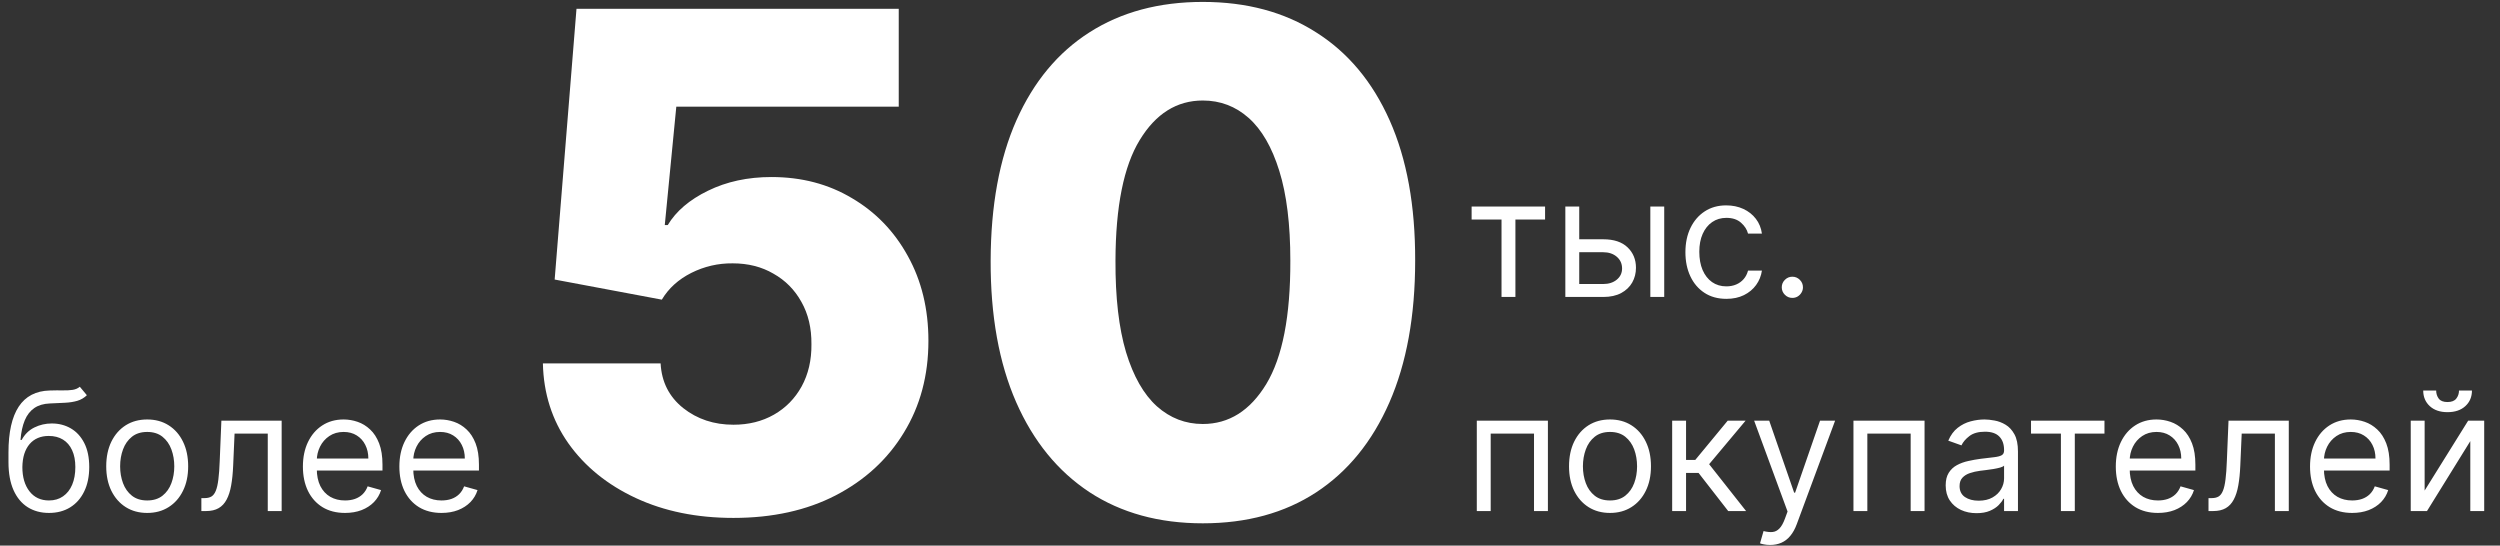 <svg xmlns="http://www.w3.org/2000/svg" width="362" height="79" viewBox="0 0 362 79" fill="none"><rect x="0" y="0" width="362" height="79" fill="#333333" stroke="none"/><path d="M11.557 56L12.579 57.227C12.182 57.614 11.722 57.883 11.199 58.037C10.676 58.19 10.085 58.284 9.426 58.318C8.767 58.352 8.034 58.386 7.227 58.42C6.318 58.455 5.565 58.676 4.969 59.085C4.372 59.494 3.912 60.085 3.588 60.858C3.264 61.631 3.057 62.58 2.966 63.705H3.136C3.58 62.886 4.193 62.284 4.977 61.898C5.761 61.511 6.602 61.318 7.5 61.318C8.523 61.318 9.443 61.557 10.261 62.034C11.079 62.511 11.727 63.219 12.204 64.156C12.682 65.094 12.921 66.25 12.921 67.625C12.921 68.994 12.676 70.176 12.188 71.171C11.704 72.165 11.026 72.932 10.151 73.472C9.281 74.006 8.261 74.273 7.091 74.273C5.92 74.273 4.895 73.997 4.014 73.446C3.134 72.889 2.449 72.065 1.96 70.974C1.472 69.878 1.227 68.523 1.227 66.909V65.511C1.227 62.597 1.722 60.386 2.71 58.881C3.705 57.375 5.199 56.597 7.193 56.545C7.898 56.523 8.526 56.517 9.077 56.528C9.628 56.54 10.108 56.514 10.517 56.452C10.926 56.389 11.273 56.239 11.557 56ZM7.091 72.466C7.881 72.466 8.56 72.267 9.128 71.869C9.702 71.472 10.142 70.912 10.449 70.19C10.756 69.463 10.909 68.608 10.909 67.625C10.909 66.671 10.753 65.858 10.44 65.188C10.133 64.517 9.693 64.006 9.119 63.653C8.545 63.301 7.858 63.125 7.057 63.125C6.472 63.125 5.946 63.224 5.48 63.423C5.014 63.622 4.616 63.915 4.287 64.301C3.957 64.688 3.702 65.159 3.52 65.716C3.344 66.273 3.25 66.909 3.239 67.625C3.239 69.091 3.582 70.264 4.27 71.145C4.957 72.026 5.898 72.466 7.091 72.466ZM21.315 74.273C20.134 74.273 19.097 73.992 18.204 73.429C17.318 72.867 16.625 72.079 16.125 71.068C15.631 70.057 15.383 68.875 15.383 67.523C15.383 66.159 15.631 64.969 16.125 63.952C16.625 62.935 17.318 62.145 18.204 61.582C19.097 61.02 20.134 60.739 21.315 60.739C22.497 60.739 23.531 61.02 24.418 61.582C25.31 62.145 26.003 62.935 26.497 63.952C26.997 64.969 27.247 66.159 27.247 67.523C27.247 68.875 26.997 70.057 26.497 71.068C26.003 72.079 25.31 72.867 24.418 73.429C23.531 73.992 22.497 74.273 21.315 74.273ZM21.315 72.466C22.213 72.466 22.952 72.236 23.531 71.776C24.111 71.315 24.54 70.71 24.818 69.96C25.097 69.21 25.236 68.398 25.236 67.523C25.236 66.648 25.097 65.832 24.818 65.077C24.54 64.321 24.111 63.71 23.531 63.244C22.952 62.778 22.213 62.545 21.315 62.545C20.418 62.545 19.679 62.778 19.099 63.244C18.52 63.71 18.091 64.321 17.812 65.077C17.534 65.832 17.395 66.648 17.395 67.523C17.395 68.398 17.534 69.21 17.812 69.96C18.091 70.71 18.52 71.315 19.099 71.776C19.679 72.236 20.418 72.466 21.315 72.466ZM29.158 74V72.125H29.636C30.028 72.125 30.354 72.048 30.616 71.895C30.877 71.736 31.087 71.46 31.246 71.068C31.411 70.671 31.536 70.119 31.621 69.415C31.712 68.704 31.778 67.801 31.817 66.704L32.056 60.909H40.783V74H38.772V62.784H33.965L33.761 67.454C33.715 68.528 33.619 69.474 33.471 70.293C33.329 71.105 33.11 71.787 32.815 72.338C32.525 72.889 32.139 73.304 31.655 73.582C31.173 73.861 30.567 74 29.84 74H29.158ZM49.962 74.273C48.701 74.273 47.613 73.994 46.698 73.438C45.789 72.875 45.087 72.091 44.593 71.085C44.104 70.074 43.86 68.898 43.86 67.557C43.86 66.216 44.104 65.034 44.593 64.011C45.087 62.983 45.775 62.182 46.656 61.608C47.542 61.028 48.576 60.739 49.758 60.739C50.44 60.739 51.113 60.852 51.778 61.08C52.443 61.307 53.048 61.676 53.593 62.188C54.139 62.693 54.573 63.364 54.897 64.199C55.221 65.034 55.383 66.062 55.383 67.284V68.136H45.292V66.398H53.337C53.337 65.659 53.19 65 52.894 64.421C52.604 63.841 52.19 63.383 51.65 63.048C51.116 62.713 50.485 62.545 49.758 62.545C48.957 62.545 48.264 62.744 47.678 63.142C47.099 63.534 46.653 64.046 46.34 64.676C46.028 65.307 45.871 65.983 45.871 66.704V67.864C45.871 68.852 46.042 69.69 46.383 70.378C46.729 71.06 47.209 71.579 47.823 71.938C48.437 72.29 49.15 72.466 49.962 72.466C50.491 72.466 50.968 72.392 51.394 72.244C51.826 72.091 52.198 71.864 52.511 71.562C52.823 71.256 53.065 70.875 53.235 70.421L55.178 70.966C54.974 71.625 54.63 72.204 54.147 72.704C53.664 73.199 53.068 73.585 52.357 73.864C51.647 74.136 50.849 74.273 49.962 74.273ZM63.931 74.273C62.67 74.273 61.582 73.994 60.667 73.438C59.758 72.875 59.056 72.091 58.562 71.085C58.073 70.074 57.829 68.898 57.829 67.557C57.829 66.216 58.073 65.034 58.562 64.011C59.056 62.983 59.744 62.182 60.624 61.608C61.511 61.028 62.545 60.739 63.727 60.739C64.408 60.739 65.082 60.852 65.746 61.08C66.411 61.307 67.016 61.676 67.562 62.188C68.107 62.693 68.542 63.364 68.866 64.199C69.19 65.034 69.352 66.062 69.352 67.284V68.136H59.261V66.398H67.306C67.306 65.659 67.158 65 66.863 64.421C66.573 63.841 66.158 63.383 65.619 63.048C65.085 62.713 64.454 62.545 63.727 62.545C62.925 62.545 62.232 62.744 61.647 63.142C61.068 63.534 60.621 64.046 60.309 64.676C59.996 65.307 59.84 65.983 59.84 66.704V67.864C59.84 68.852 60.011 69.69 60.352 70.378C60.698 71.06 61.178 71.579 61.792 71.938C62.406 72.29 63.119 72.466 63.931 72.466C64.46 72.466 64.937 72.392 65.363 72.244C65.795 72.091 66.167 71.864 66.479 71.562C66.792 71.256 67.033 70.875 67.204 70.421L69.147 70.966C68.942 71.625 68.599 72.204 68.116 72.704C67.633 73.199 67.036 73.585 66.326 73.864C65.616 74.136 64.817 74.273 63.931 74.273Z" fill="white"></path><path d="M106.203 74.994C100.9 74.994 96.189 74.035 92.07 72.118C87.95 70.2 84.695 67.561 82.304 64.199C79.937 60.837 78.706 56.978 78.611 52.622H95.656C95.798 55.297 96.887 57.452 98.923 59.085C100.959 60.695 103.386 61.5 106.203 61.5C108.405 61.5 110.358 61.015 112.062 60.044C113.767 59.073 115.105 57.712 116.075 55.96C117.046 54.185 117.519 52.149 117.496 49.852C117.519 47.508 117.034 45.461 116.04 43.709C115.069 41.957 113.72 40.596 111.991 39.625C110.287 38.631 108.322 38.133 106.097 38.133C103.99 38.11 101.989 38.572 100.095 39.519C98.225 40.465 96.805 41.756 95.834 43.389L80.315 40.477L83.476 1.273H130.138V15.442H97.929L96.26 32.594H96.686C97.894 30.581 99.835 28.924 102.51 27.622C105.209 26.296 108.275 25.634 111.707 25.634C116.063 25.634 119.946 26.651 123.355 28.688C126.788 30.7 129.487 33.493 131.452 37.068C133.44 40.643 134.435 44.739 134.435 49.355C134.435 54.35 133.251 58.778 130.884 62.636C128.54 66.495 125.249 69.526 121.011 71.727C116.797 73.905 111.861 74.994 106.203 74.994ZM174.163 75.776C167.818 75.776 162.35 74.272 157.757 71.266C153.164 68.235 149.625 63.891 147.139 58.233C144.653 52.551 143.422 45.721 143.446 37.743C143.469 29.765 144.712 22.994 147.174 17.43C149.66 11.843 153.188 7.594 157.757 4.682C162.35 1.746 167.818 0.278 174.163 0.278C180.508 0.278 185.976 1.746 190.569 4.682C195.186 7.594 198.737 11.843 201.223 17.43C203.708 23.017 204.94 29.788 204.916 37.743C204.916 45.745 203.673 52.587 201.187 58.269C198.701 63.95 195.162 68.294 190.569 71.301C186 74.284 180.531 75.776 174.163 75.776ZM174.163 61.394C177.951 61.394 181.017 59.464 183.36 55.605C185.704 51.722 186.864 45.769 186.841 37.743C186.841 32.487 186.308 28.155 185.243 24.746C184.177 21.313 182.698 18.756 180.804 17.075C178.91 15.394 176.696 14.554 174.163 14.554C170.399 14.554 167.357 16.46 165.037 20.271C162.717 24.059 161.545 29.883 161.521 37.743C161.497 43.07 162.006 47.485 163.048 50.989C164.113 54.492 165.605 57.108 167.522 58.837C169.44 60.541 171.654 61.394 174.163 61.394Z" fill="white"></path><path d="M213.091 31.784V29.909H223.727V31.784H219.432V43H217.42V31.784H213.091ZM228.4 34.648H232.15C233.684 34.648 234.857 35.037 235.67 35.815C236.482 36.594 236.888 37.58 236.888 38.773C236.888 39.557 236.707 40.27 236.343 40.912C235.979 41.548 235.445 42.057 234.741 42.438C234.036 42.812 233.173 43 232.15 43H226.661V29.909H228.673V41.125H232.15C232.945 41.125 233.599 40.915 234.11 40.494C234.621 40.074 234.877 39.534 234.877 38.875C234.877 38.182 234.621 37.617 234.11 37.179C233.599 36.742 232.945 36.523 232.15 36.523H228.4V34.648ZM238.968 43V29.909H240.979V43H238.968ZM249.979 43.273C248.752 43.273 247.695 42.983 246.809 42.403C245.923 41.824 245.241 41.026 244.763 40.008C244.286 38.992 244.048 37.83 244.048 36.523C244.048 35.193 244.292 34.02 244.781 33.003C245.275 31.98 245.962 31.182 246.843 30.608C247.729 30.028 248.763 29.739 249.945 29.739C250.866 29.739 251.695 29.909 252.434 30.25C253.173 30.591 253.778 31.068 254.249 31.682C254.721 32.295 255.013 33.011 255.127 33.83H253.116C252.962 33.233 252.621 32.705 252.093 32.244C251.57 31.778 250.866 31.546 249.979 31.546C249.195 31.546 248.508 31.75 247.917 32.159C247.332 32.562 246.874 33.133 246.545 33.872C246.221 34.605 246.059 35.466 246.059 36.455C246.059 37.466 246.218 38.347 246.536 39.097C246.86 39.847 247.315 40.429 247.9 40.844C248.491 41.258 249.184 41.466 249.979 41.466C250.502 41.466 250.977 41.375 251.403 41.193C251.829 41.011 252.19 40.75 252.485 40.409C252.781 40.068 252.991 39.659 253.116 39.182H255.127C255.013 39.955 254.732 40.651 254.283 41.27C253.84 41.883 253.252 42.372 252.519 42.736C251.792 43.094 250.945 43.273 249.979 43.273ZM259.533 43.136C259.113 43.136 258.752 42.986 258.451 42.685C258.15 42.383 257.999 42.023 257.999 41.602C257.999 41.182 258.15 40.821 258.451 40.52C258.752 40.219 259.113 40.068 259.533 40.068C259.954 40.068 260.315 40.219 260.616 40.52C260.917 40.821 261.067 41.182 261.067 41.602C261.067 41.881 260.996 42.136 260.854 42.369C260.718 42.602 260.533 42.79 260.3 42.932C260.073 43.068 259.817 43.136 259.533 43.136ZM213.841 74V60.909H224.136V74H222.125V62.784H215.852V74H213.841ZM233.128 74.273C231.946 74.273 230.909 73.992 230.017 73.429C229.131 72.867 228.438 72.079 227.938 71.068C227.443 70.057 227.196 68.875 227.196 67.523C227.196 66.159 227.443 64.969 227.938 63.952C228.438 62.935 229.131 62.145 230.017 61.582C230.909 61.02 231.946 60.739 233.128 60.739C234.31 60.739 235.344 61.02 236.23 61.582C237.122 62.145 237.815 62.935 238.31 63.952C238.81 64.969 239.06 66.159 239.06 67.523C239.06 68.875 238.81 70.057 238.31 71.068C237.815 72.079 237.122 72.867 236.23 73.429C235.344 73.992 234.31 74.273 233.128 74.273ZM233.128 72.466C234.026 72.466 234.764 72.236 235.344 71.776C235.923 71.315 236.352 70.71 236.631 69.96C236.909 69.21 237.048 68.398 237.048 67.523C237.048 66.648 236.909 65.832 236.631 65.077C236.352 64.321 235.923 63.71 235.344 63.244C234.764 62.778 234.026 62.545 233.128 62.545C232.23 62.545 231.491 62.778 230.912 63.244C230.332 63.71 229.903 64.321 229.625 65.077C229.347 65.832 229.207 66.648 229.207 67.523C229.207 68.398 229.347 69.21 229.625 69.96C229.903 70.71 230.332 71.315 230.912 71.776C231.491 72.236 232.23 72.466 233.128 72.466ZM242.13 74V60.909H244.141V66.602H245.471L250.175 60.909H252.766L247.482 67.216L252.835 74H250.244L245.948 68.477H244.141V74H242.13ZM256.316 78.909C255.975 78.909 255.671 78.881 255.404 78.824C255.137 78.773 254.952 78.722 254.85 78.671L255.362 76.898C255.85 77.023 256.282 77.068 256.657 77.034C257.032 77 257.364 76.832 257.654 76.531C257.95 76.236 258.219 75.756 258.464 75.091L258.839 74.068L253.998 60.909H256.18L259.793 71.341H259.93L263.543 60.909H265.725L260.168 75.909C259.918 76.585 259.609 77.145 259.239 77.588C258.87 78.037 258.441 78.369 257.952 78.585C257.469 78.801 256.924 78.909 256.316 78.909ZM268.38 74V60.909H278.675V74H276.664V62.784H270.391V74H268.38ZM286.201 74.307C285.371 74.307 284.619 74.151 283.942 73.838C283.266 73.52 282.729 73.062 282.332 72.466C281.934 71.864 281.735 71.136 281.735 70.284C281.735 69.534 281.883 68.926 282.178 68.46C282.474 67.989 282.869 67.619 283.363 67.352C283.857 67.085 284.403 66.886 284.999 66.756C285.602 66.619 286.207 66.511 286.815 66.432C287.61 66.329 288.255 66.253 288.749 66.202C289.249 66.145 289.613 66.051 289.84 65.921C290.073 65.79 290.19 65.562 290.19 65.239V65.171C290.19 64.329 289.96 63.676 289.499 63.21C289.045 62.744 288.354 62.511 287.428 62.511C286.468 62.511 285.715 62.722 285.17 63.142C284.624 63.562 284.241 64.011 284.019 64.489L282.11 63.807C282.451 63.011 282.906 62.392 283.474 61.949C284.048 61.5 284.673 61.188 285.349 61.011C286.031 60.83 286.701 60.739 287.36 60.739C287.781 60.739 288.263 60.79 288.809 60.892C289.36 60.989 289.891 61.19 290.403 61.497C290.92 61.804 291.349 62.267 291.69 62.886C292.031 63.506 292.201 64.335 292.201 65.375V74H290.19V72.227H290.087C289.951 72.511 289.724 72.815 289.406 73.139C289.087 73.463 288.664 73.739 288.136 73.966C287.607 74.193 286.962 74.307 286.201 74.307ZM286.508 72.5C287.303 72.5 287.974 72.344 288.519 72.031C289.07 71.719 289.485 71.315 289.763 70.821C290.048 70.327 290.19 69.807 290.19 69.261V67.421C290.104 67.523 289.917 67.617 289.627 67.702C289.343 67.781 289.013 67.852 288.638 67.915C288.269 67.972 287.908 68.023 287.556 68.068C287.21 68.108 286.928 68.142 286.712 68.171C286.19 68.239 285.701 68.349 285.246 68.503C284.798 68.651 284.434 68.875 284.156 69.176C283.883 69.472 283.746 69.875 283.746 70.386C283.746 71.085 284.005 71.614 284.522 71.972C285.045 72.324 285.707 72.5 286.508 72.5ZM294.091 62.784V60.909H304.727V62.784H300.432V74H298.42V62.784H294.091ZM312.47 74.273C311.209 74.273 310.121 73.994 309.206 73.438C308.297 72.875 307.595 72.091 307.101 71.085C306.612 70.074 306.368 68.898 306.368 67.557C306.368 66.216 306.612 65.034 307.101 64.011C307.595 62.983 308.283 62.182 309.163 61.608C310.05 61.028 311.084 60.739 312.266 60.739C312.947 60.739 313.621 60.852 314.286 61.08C314.95 61.307 315.555 61.676 316.101 62.188C316.646 62.693 317.081 63.364 317.405 64.199C317.729 65.034 317.891 66.062 317.891 67.284V68.136H307.8V66.398H315.845C315.845 65.659 315.697 65 315.402 64.421C315.112 63.841 314.697 63.383 314.158 63.048C313.624 62.713 312.993 62.545 312.266 62.545C311.464 62.545 310.771 62.744 310.186 63.142C309.607 63.534 309.161 64.046 308.848 64.676C308.536 65.307 308.379 65.983 308.379 66.704V67.864C308.379 68.852 308.55 69.69 308.891 70.378C309.237 71.06 309.717 71.579 310.331 71.938C310.945 72.29 311.658 72.466 312.47 72.466C312.999 72.466 313.476 72.392 313.902 72.244C314.334 72.091 314.706 71.864 315.018 71.562C315.331 71.256 315.572 70.875 315.743 70.421L317.686 70.966C317.482 71.625 317.138 72.204 316.655 72.704C316.172 73.199 315.575 73.585 314.865 73.864C314.155 74.136 313.357 74.273 312.47 74.273ZM319.791 74V72.125H320.268C320.661 72.125 320.987 72.048 321.249 71.895C321.51 71.736 321.72 71.46 321.879 71.068C322.044 70.671 322.169 70.119 322.254 69.415C322.345 68.704 322.411 67.801 322.45 66.704L322.689 60.909H331.416V74H329.405V62.784H324.598L324.393 67.454C324.348 68.528 324.251 69.474 324.104 70.293C323.962 71.105 323.743 71.787 323.447 72.338C323.158 72.889 322.771 73.304 322.288 73.582C321.805 73.861 321.2 74 320.473 74H319.791ZM340.595 74.273C339.334 74.273 338.246 73.994 337.331 73.438C336.422 72.875 335.72 72.091 335.226 71.085C334.737 70.074 334.493 68.898 334.493 67.557C334.493 66.216 334.737 65.034 335.226 64.011C335.72 62.983 336.408 62.182 337.288 61.608C338.175 61.028 339.209 60.739 340.391 60.739C341.072 60.739 341.746 60.852 342.411 61.08C343.075 61.307 343.68 61.676 344.226 62.188C344.771 62.693 345.206 63.364 345.53 64.199C345.854 65.034 346.016 66.062 346.016 67.284V68.136H335.925V66.398H343.97C343.97 65.659 343.822 65 343.527 64.421C343.237 63.841 342.822 63.383 342.283 63.048C341.749 62.713 341.118 62.545 340.391 62.545C339.589 62.545 338.896 62.744 338.311 63.142C337.732 63.534 337.286 64.046 336.973 64.676C336.661 65.307 336.504 65.983 336.504 66.704V67.864C336.504 68.852 336.675 69.69 337.016 70.378C337.362 71.06 337.842 71.579 338.456 71.938C339.07 72.29 339.783 72.466 340.595 72.466C341.124 72.466 341.601 72.392 342.027 72.244C342.459 72.091 342.831 71.864 343.143 71.562C343.456 71.256 343.697 70.875 343.868 70.421L345.811 70.966C345.607 71.625 345.263 72.204 344.78 72.704C344.297 73.199 343.7 73.585 342.99 73.864C342.28 74.136 341.482 74.273 340.595 74.273ZM351.087 71.034L357.393 60.909H359.712V74H357.7V63.875L351.428 74H349.075V60.909H351.087V71.034ZM356.064 56.545H357.939C357.939 57.466 357.621 58.219 356.984 58.804C356.348 59.389 355.484 59.682 354.393 59.682C353.32 59.682 352.464 59.389 351.828 58.804C351.197 58.219 350.882 57.466 350.882 56.545H352.757C352.757 56.989 352.879 57.378 353.124 57.713C353.374 58.048 353.797 58.216 354.393 58.216C354.99 58.216 355.416 58.048 355.672 57.713C355.933 57.378 356.064 56.989 356.064 56.545Z" fill="white"></path></svg>